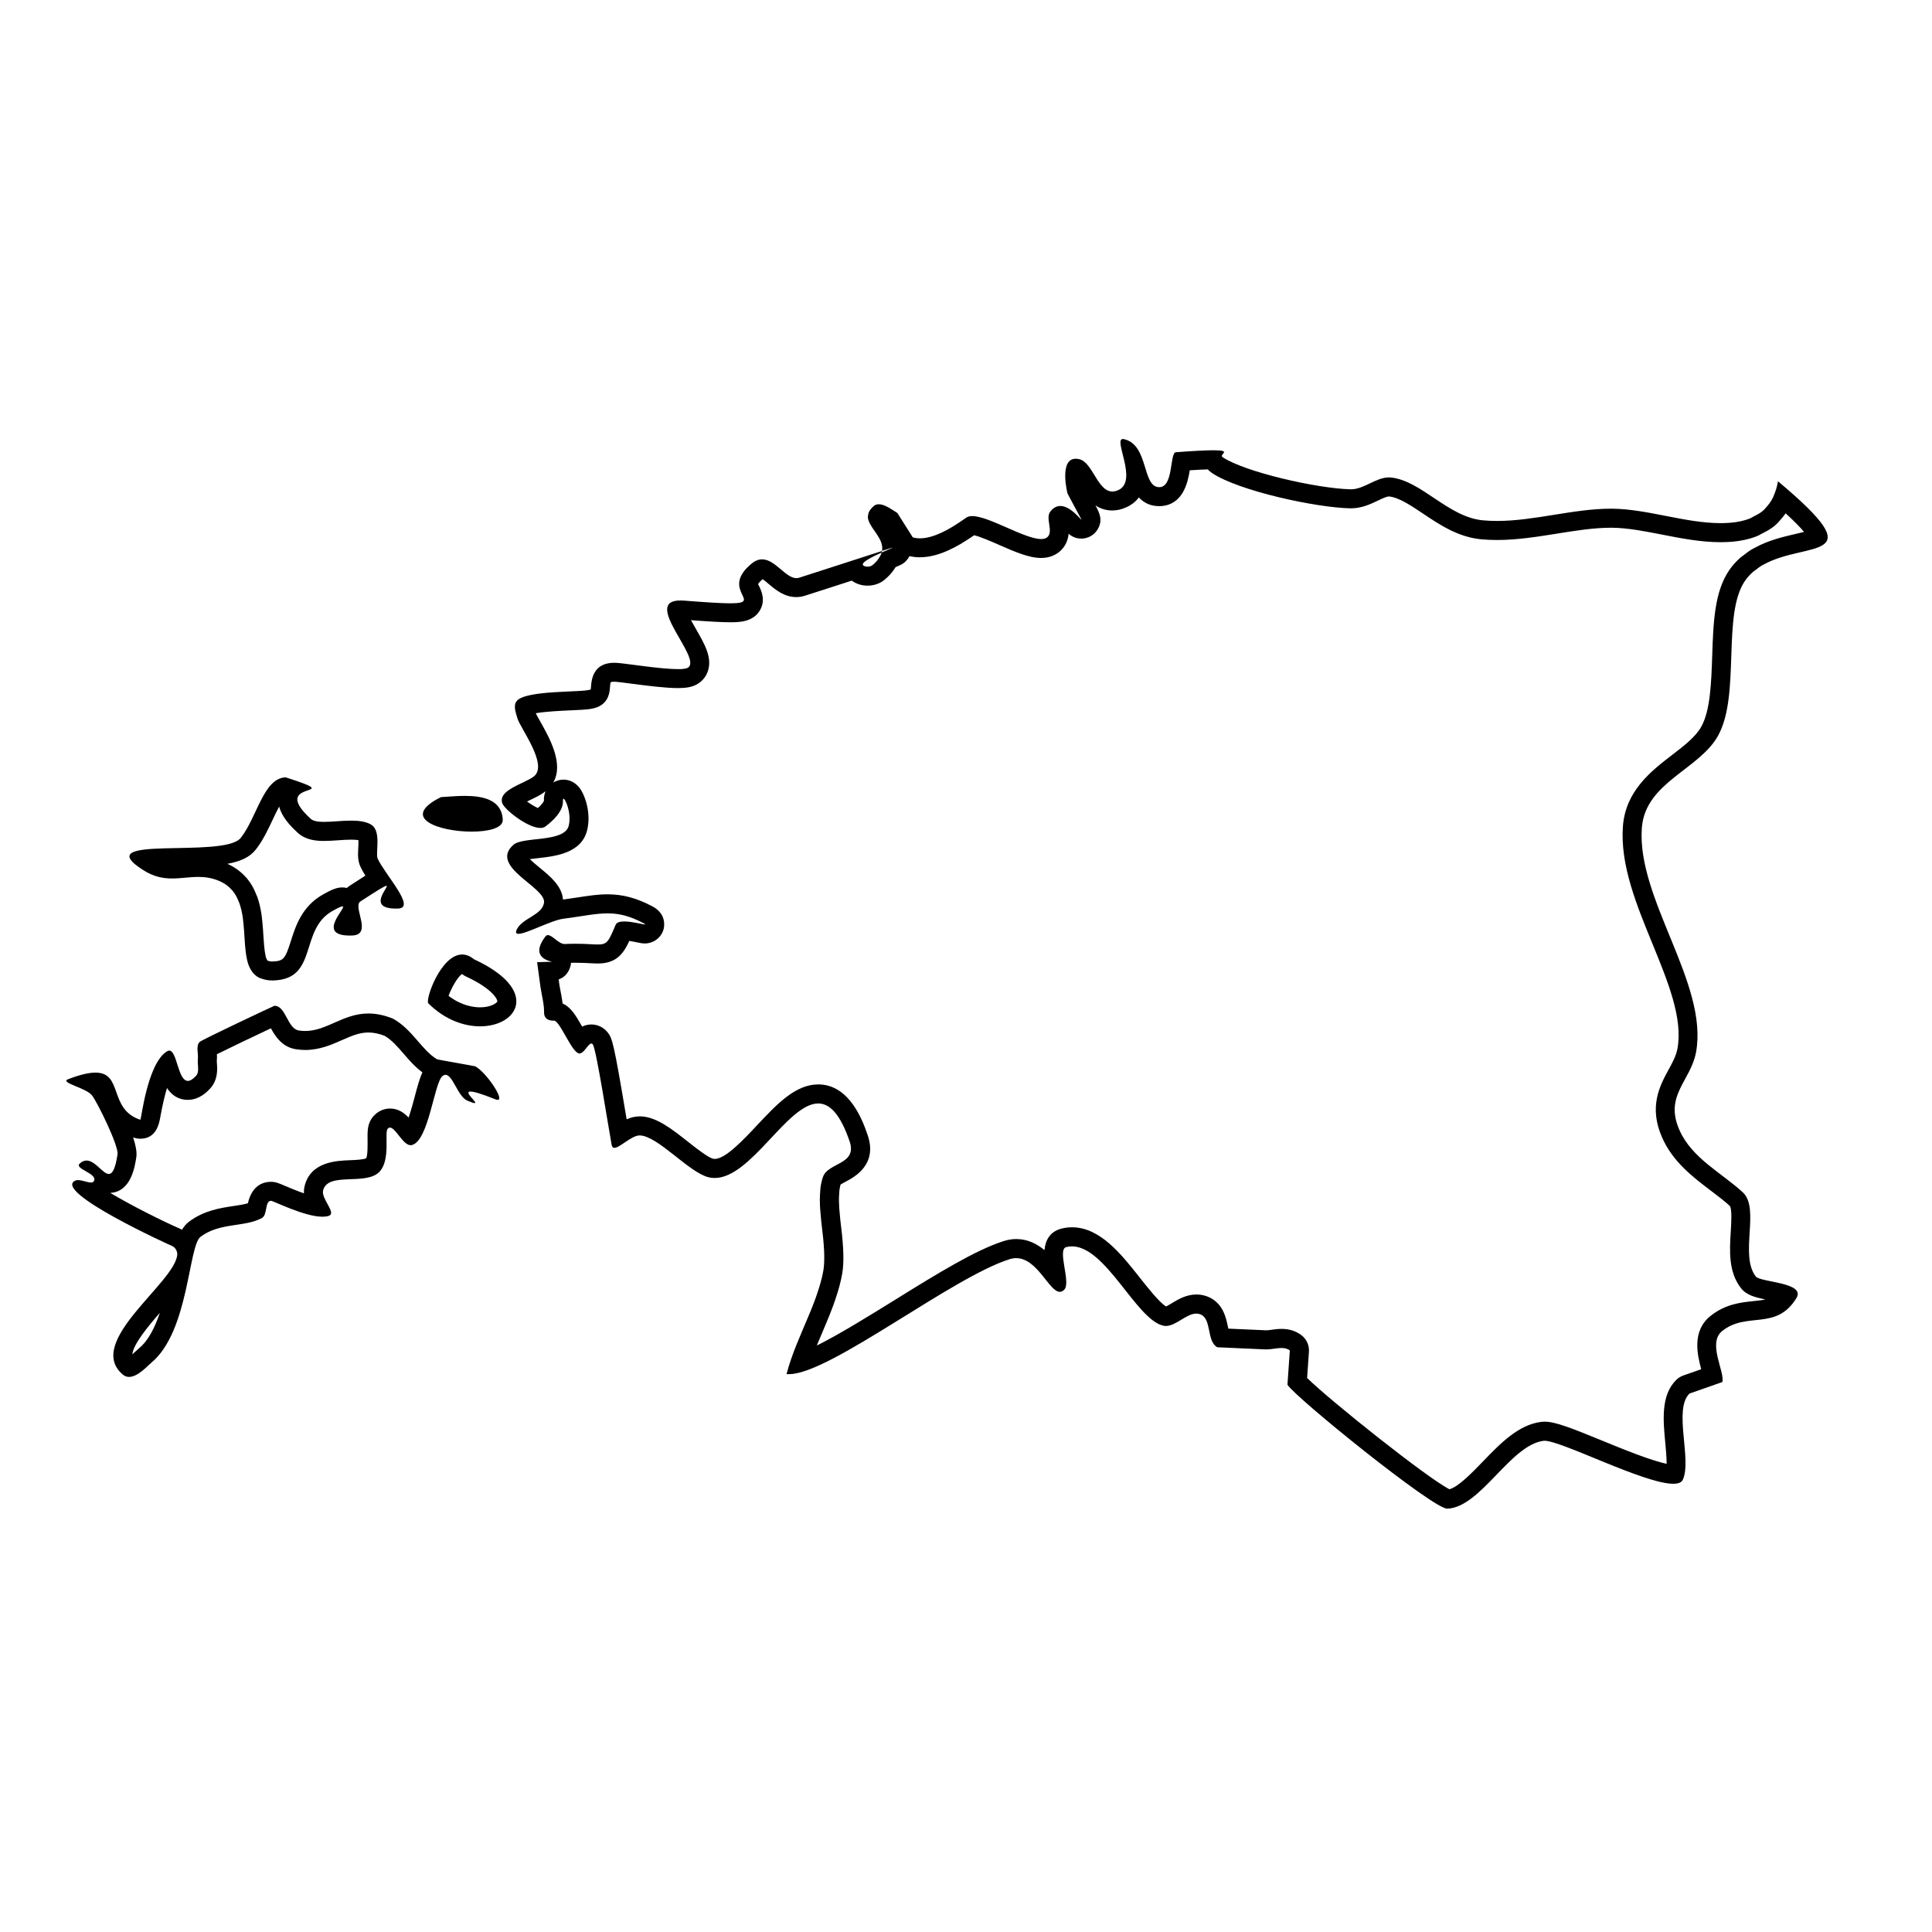 <?xml version="1.0" encoding="UTF-8"?>
<!-- Uploaded to: ICON Repo, www.svgrepo.com, Generator: ICON Repo Mixer Tools -->
<svg fill="#000000" width="800px" height="800px" version="1.1" viewBox="144 144 512 512" xmlns="http://www.w3.org/2000/svg">
 <g>
  <path d="m599.32 338.94c6-10.867 0.938-32.172 7.18-41.098 0.59-0.836 1.27-1.57 1.984-2.223 0.258-0.223 0.527-0.387 0.805-0.59 0.5-0.402 1.012-0.812 1.566-1.137 0.16-0.109 0.363-0.188 0.551-0.289 11.492-6.383 29.578-0.438 3.777-22.062 0 0.074-0.035 0.109-0.035 0.188-0.223 1.266-0.57 2.434-1.047 3.527-0.09 0.215-0.16 0.438-0.277 0.66-0.457 0.938-1.082 1.785-1.793 2.555-0.223 0.238-0.406 0.516-0.664 0.734-0.734 0.68-1.668 1.199-2.68 1.688-0.348 0.176-0.641 0.402-1.043 0.551-1.449 0.551-3.144 0.938-5.129 1.094-0.828 0.066-1.664 0.098-2.5 0.098-9.445 0-19.32-3.727-28.73-3.828h-0.398c-9.895 0-20.234 3.25-30.172 3.25-1.23 0-2.457-0.051-3.672-0.16-9.27-0.84-16.27-10.465-24.363-11.348-0.203-0.02-0.402-0.031-0.598-0.031-3.457 0-6.606 3.148-10.039 3.148h-0.176c-8.812-0.211-27.965-4.566-33.859-8.508-1.102-0.73 2.793-1.832-2.414-1.832-1.895 0-4.988 0.145-9.965 0.516-1.672 0.133-0.59 8.977-4.227 9.254-0.07 0.004-0.137 0.004-0.207 0.004-4.586 0-2.715-11.23-9.324-12.723-0.105-0.023-0.207-0.035-0.297-0.035-2.656 0 4.121 11.148-1.211 13.539-0.57 0.258-1.098 0.371-1.578 0.371-3.953 0-5.188-7.758-8.793-8.574-0.332-0.074-0.641-0.109-0.922-0.109-4.418 0-2.266 8.996-2.144 9.254 2.785 5.297 3.758 6.887 3.641 6.887-0.176 0-2.852-3.621-5.57-3.621-0.918 0-1.828 0.406-2.66 1.492-1.371 1.797 0.922 5.25-0.766 6.758-0.398 0.352-0.961 0.508-1.656 0.508-4.379 0-13.852-6.082-18.254-6.082-0.52 0-0.957 0.086-1.32 0.266-0.277 0.125-0.953 0.641-1.926 1.285-2.492 1.676-6.828 4.348-10.625 4.348-0.648 0-1.289-0.082-1.895-0.258 0 0-3.125-4.938-3.91-6.188-0.105-0.168-0.18-0.277-0.18-0.277-1.379-0.871-3.32-2.312-4.902-2.312-0.484 0-0.934 0.133-1.324 0.457-0.715 0.605-1.117 1.176-1.359 1.742-0.074 0.145-0.074 0.293-0.109 0.438-0.109 0.457-0.145 0.902-0.035 1.359 0.02 0.074 0.035 0.156 0.074 0.238 0.805 2.535 4.152 5.012 3.598 8.125 1.875-0.605 2.695-0.863 2.812-0.863 0.031 0 0.004 0.02-0.074 0.066-0.203 0.105-1.414 0.605-2.848 1.23-0.125 0.457-0.328 0.902-0.66 1.375-0.367 0.625-0.883 1.25-1.707 1.926-0.336 0.293-0.848 0.449-1.355 0.449-0.402 0-0.801-0.098-1.109-0.301-0.215-0.168-0.188-0.367-0.035-0.605 0.035-0.035 0.035-0.074 0.074-0.109 0.188-0.238 0.535-0.5 0.953-0.77 0.074-0.035 0.145-0.09 0.223-0.125 0.992-0.625 2.367-1.266 3.617-1.832 0.035-0.125 0.074-0.277 0.098-0.414-2.5 0.801-6.887 2.231-14.102 4.555-2.332 0.762-4.867 1.57-7.84 2.523-0.246 0.082-0.488 0.117-0.734 0.117-2.856 0-5.633-4.984-9.09-4.984-0.863 0-1.762 0.312-2.719 1.082-8.73 7.098 3.394 10.57-5.688 10.57-2.379 0-6.207-0.238-12.254-0.711-0.359-0.023-0.691-0.039-0.996-0.039-10.453 0 6.227 15.637 1.895 17.871-0.441 0.227-1.336 0.324-2.5 0.324-4.602 0-13.492-1.457-16.086-1.648-0.289-0.02-0.562-0.031-0.832-0.031-6.969 0-5.926 6.906-6.277 7.062-1.672 0.883-17.281 0.035-19.613 3.117-0.918 1.184-0.215 3.031 0.203 4.465 0.734 2.68 8.281 12.379 4.387 15.461-2.457 1.926-9.531 3.543-8.395 7.062 0.508 1.664 6.727 6.602 10.105 6.602 0.523 0 0.973-0.117 1.328-0.383 2.223-1.664 4.793-4.141 4.664-6.914-0.016-0.316 0.035-0.457 0.133-0.457 0.504 0 2.176 3.773 1.41 7.109-1.062 4.602-12.137 2.828-14.691 5.125-6.539 5.828 8.707 11.203 8.133 15.316-0.48 3.316-5.672 4.039-7.18 7.031-0.449 0.891-0.23 1.234 0.414 1.234 2.102 0 8.73-3.621 11.945-4.012 4.934-0.625 8.367-1.414 11.664-1.414 2.984 0 5.859 0.648 9.637 2.664 0.371 0.203 0.43 0.281 0.262 0.281-0.535 0-3.379-0.801-5.492-0.801-1.094 0-1.988 0.211-2.262 0.867-1.891 4.484-2.238 5.238-4.711 5.238-1.266 0-3.082-0.195-5.941-0.195-0.855 0-1.809 0.02-2.867 0.066h-0.066c-1.492 0-3.211-2.359-4.375-2.359-0.242 0-0.465 0.105-0.648 0.348-6.281 8.238 8.297 6.359-2.207 6.828 0.277 2.211 0.609 4.449 0.902 6.672 0.332 2.231 0.973 4.43 0.938 6.691-0.02 1.48 1.047 2.133 2.414 2.133 0.07 0 0.141 0 0.211-0.004h0.016c1.547 0 4.656 8.414 6.629 8.691 0.035 0.004 0.074 0.012 0.109 0.012 1.215 0 2.316-2.641 3.148-2.641 0.133 0 0.258 0.066 0.379 0.223 0.922 1.188 4.074 21.617 5.012 26.695 0.102 0.52 0.352 0.727 0.711 0.727 1.43 0 4.559-3.289 6.68-3.289h0.082c4.812 0.156 13.004 9.828 18.199 11.09 0.539 0.133 1.082 0.191 1.621 0.191 9.664 0 19.297-19.75 27.434-19.75 3.004 0 5.805 2.691 8.328 10.051 2.109 6.191-5.727 5.566-7.055 9.395-0.328 0.945-0.551 1.949-0.68 2.992-0.016 0.156-0.016 0.332-0.035 0.484-0.074 0.918-0.125 1.848-0.125 2.805 0 0.102 0 0.168 0.016 0.258 0 1.328 0.109 2.707 0.258 4.086 0.035 0.402 0.074 0.828 0.109 1.23 0.168 1.445 0.328 2.891 0.492 4.328 0.109 1.145 0.203 2.281 0.258 3.394 0.016 0.434 0.035 0.867 0.035 1.309 0.016 1.34-0.02 2.644-0.223 3.879-0.348 2.066-0.953 4.121-1.652 6.172-0.203 0.559-0.367 1.133-0.59 1.684-0.527 1.438-1.098 2.863-1.707 4.281-2.109 5.066-4.465 10.137-5.82 15.391l1.102-0.02c11.109-0.59 42.914-25.695 58.004-30.445 0.609-0.191 1.188-0.281 1.754-0.281 5.644 0 8.73 8.926 11.562 8.926 0.395 0 0.781-0.172 1.176-0.57 1.875-1.867-1.984-10.688 0.551-11.297 0.504-0.121 1.004-0.18 1.496-0.18 8.957 0 16.93 19.184 24.082 20.992 0.262 0.07 0.523 0.102 0.785 0.102 2.719 0 5.445-3.281 8.09-3.281 0.371 0 0.734 0.066 1.109 0.211 3.031 1.211 1.566 7.152 4.445 8.711 0.02 0.012 12.781 0.57 12.82 0.57 0.074 0.004 0.145 0.004 0.223 0.004 1.273 0 2.684-0.379 3.969-0.379 0.812 0 1.57 0.152 2.211 0.648l-0.625 9.082c1.867 3.184 38.492 32.848 42.336 32.848h0.023c8.832-0.324 16.711-16.879 25.492-17.977 0.082-0.012 0.168-0.016 0.262-0.016 4.57 0 26.434 11.395 34.129 11.395 1.301 0 2.191-0.324 2.535-1.078 2.438-5.379-2.555-18.637 1.762-22.828l8.691-3.047c0.785-2.625-4.062-10.375 0.016-13.559 6.539-5.203 14.27 0.059 19.629-8.691 2.57-4.211-9.531-4.133-10.762-5.727-4.387-5.637 1.188-18.035-3.438-22.297-5.582-5.144-13.496-9.035-16.781-16.473-4.133-9.238 2.973-12.988 4.387-20.691 3.32-18.172-15.793-40.641-14.363-59.453 0.922-12.066 15.223-15.402 20.207-24.426zm-311.17 17.27c0 0.004-0.207 0.695-1.598 1.926-0.816-0.348-1.91-1.023-2.883-1.727 0.301-0.145 0.594-0.289 0.84-0.406 1.48-0.707 2.883-1.371 4.086-2.312h0.004c-0.309 0.68-0.512 1.527-0.449 2.519zm293.7 37.734c4.195 10.242 8.156 19.922 6.695 27.926-0.359 1.945-1.293 3.656-2.371 5.633-2.258 4.133-5.344 9.789-1.672 18.008 2.832 6.398 8.168 10.449 12.883 14.027 1.848 1.406 3.602 2.731 5.055 4.066 0.594 0.871 0.363 4.559 0.23 6.769-0.312 4.996-0.66 10.664 2.672 14.953 1.465 1.898 3.691 2.457 6.5 3.039-0.883 0.203-1.91 0.312-3.176 0.441-3.301 0.348-7.41 0.781-11.309 3.891-5.082 3.977-3.527 10.434-2.519 14.156l-4.746 1.668c-0.691 0.242-1.32 0.629-1.844 1.145-4.141 4.027-3.5 10.723-2.938 16.637 0.156 1.688 0.371 3.93 0.363 5.617-4.203-0.855-11.887-4.004-17.23-6.195-7.969-3.266-12.262-4.969-15.109-4.969-0.316 0-0.613 0.02-0.891 0.055-6.039 0.754-10.809 5.688-15.41 10.453-2.941 3.047-6.555 6.785-8.922 7.402-5.84-2.949-31.609-23.477-37.715-29.488l0.484-6.977c0.109-1.672-0.609-3.289-1.934-4.316-1.461-1.137-3.25-1.715-5.309-1.715-0.996 0-1.898 0.125-2.695 0.238-0.434 0.066-0.863 0.141-1.305 0.141-0.293-0.016-6.481-0.289-10.121-0.449-0.035-0.16-0.07-0.316-0.102-0.465-0.484-2.387-1.293-6.387-5.375-8.02-0.945-0.371-1.945-0.562-2.969-0.562-2.719 0-4.875 1.309-6.606 2.359-0.43 0.258-1.023 0.613-1.426 0.816-1.703-0.945-4.934-5.043-6.926-7.566-4.957-6.289-10.586-13.418-18.008-13.418-0.906 0-1.812 0.105-2.676 0.316-3.269 0.789-4.383 3.199-4.637 5.734-1.98-1.648-4.422-2.934-7.477-2.934-1.082 0-2.18 0.172-3.258 0.516-7.559 2.383-17.973 8.836-28.996 15.672-6.812 4.223-14.727 9.129-20.605 12.031 0.418-1.008 0.852-2.023 1.289-3.059l1.168-2.777c0.641-1.496 1.246-3.008 1.754-4.387 0.176-0.434 0.324-0.875 0.473-1.32l0.211-0.613c0.918-2.68 1.5-4.891 1.859-6.984 0.289-1.75 0.309-3.465 0.289-4.695 0-0.465-0.016-0.918-0.047-1.566-0.059-1.184-0.156-2.41-0.281-3.715l-0.484-4.211-0.055-0.605-0.066-0.707c-0.156-1.461-0.227-2.59-0.227-3.547 0-0.137-0.004-0.273-0.016-0.406 0.004-0.742 0.051-1.465 0.105-2.18 0.016-0.137 0.02-0.262 0.02-0.336 0.066-0.555 0.172-1.074 0.309-1.551 0.332-0.223 0.922-0.535 1.34-0.754 2.328-1.234 8.516-4.516 5.848-12.328-1.145-3.332-4.613-13.457-13.094-13.457-6.082 0-11.008 5.266-16.227 10.832-3.527 3.762-8.352 8.918-11.211 8.918-0.152 0-0.297-0.016-0.434-0.051-1.367-0.332-4.574-2.863-6.695-4.535-4.277-3.371-8.312-6.555-12.48-6.691-0.07-0.004-0.215-0.004-0.293-0.004-1.246 0-2.394 0.316-3.445 0.785-0.023-0.16-0.055-0.328-0.086-0.5-3.301-19.766-3.738-20.969-4.863-22.426-1.066-1.406-2.672-2.211-4.394-2.211-0.953 0-1.762 0.227-2.449 0.57-0.016-0.035-0.035-0.07-0.055-0.102-1.508-2.648-2.863-5.031-5.125-6.027-0.125-1.117-0.332-2.168-0.52-3.141-0.121-0.625-0.242-1.25-0.328-1.797l-0.195-1.438c2.781-0.996 3.195-3.738 3.238-4.109 0.012-0.102 0.02-0.195 0.023-0.297 0.418-0.012 0.816-0.016 1.195-0.016 1.605 0 2.863 0.07 3.863 0.121 0.816 0.039 1.496 0.074 2.074 0.074 4.82 0 6.715-2.492 8.332-5.981 0.684 0.105 1.406 0.258 1.918 0.359 0.918 0.191 1.516 0.312 2.207 0.312 2.301 0 4.402-1.586 4.969-3.824 0.16-0.641 0.797-3.945-2.863-5.941-4.223-2.258-7.93-3.258-12.012-3.258-2.559 0-5.012 0.379-7.848 0.816-1.215 0.188-2.523 0.387-3.949 0.574-0.277-3.586-3.379-6.141-6.156-8.422-0.719-0.59-1.812-1.492-2.637-2.289 0.715-0.105 1.527-0.191 2.168-0.262 4.621-0.516 11.609-1.289 13.055-7.527 1.047-4.559-0.609-9.281-2.117-11.18-1.457-1.828-3.254-2.102-4.203-2.102-0.941 0-1.879 0.277-2.684 0.766 2.856-4.961-0.988-11.793-3.426-16.125-0.43-0.762-0.996-1.773-1.219-2.238 2.641-0.469 7.047-0.664 9.215-0.762 4.055-0.18 5.965-0.266 7.512-1.031 2.66-1.293 2.852-3.949 2.918-4.832 0.023-0.336 0.102-1.371 0.223-1.598 0.066-0.031 0.352-0.121 0.918-0.121 0.145 0 0.309 0.004 0.453 0.016 0.801 0.059 2.242 0.25 3.969 0.48 4.047 0.523 9.082 1.184 12.488 1.184 2.172 0 3.606-0.262 4.805-0.883 1.566-0.805 2.699-2.176 3.188-3.848 1.031-3.512-0.961-6.973-3.269-10.977-0.371-0.645-0.852-1.473-1.289-2.289 5.215 0.395 8.309 0.555 10.418 0.555 2.191 0 5.856 0 7.754-2.996 1.719-2.719 0.48-5.34-0.055-6.457-0.109-0.242-0.281-0.598-0.336-0.598-0.004 0-0.012 0-0.012 0.004 0-0.004 0.16-0.465 1.215-1.379 0.488 0.332 1.145 0.887 1.582 1.258 1.855 1.562 4.156 3.496 7.352 3.496 0.77 0 1.535-0.121 2.273-0.359l2.074-0.664c2.117-0.676 4.012-1.285 5.769-1.859l4.586-1.48c0.004 0.004 0.016 0.016 0.023 0.02 0.086 0.066 0.172 0.125 0.262 0.18 1.125 0.742 2.465 1.133 3.879 1.133 1.75 0 3.402-0.594 4.551-1.594 1.152-0.945 2.055-1.965 2.754-3.102 0.047-0.07 0.098-0.141 0.137-0.211 0.801-0.336 1.355-0.594 1.477-0.66 0.969-0.516 1.734-1.32 2.211-2.262 0.875 0.207 1.797 0.312 2.75 0.312 5.106 0 10.113-2.973 13.418-5.188 0.352-0.238 0.676-0.457 0.953-0.648 1.523 0.312 4.664 1.691 6.629 2.555 4.055 1.777 7.879 3.461 11.125 3.461 2.484 0 4.09-0.969 5.012-1.785 1.57-1.402 2.137-3.098 2.281-4.629 0.715 0.621 1.797 1.285 3.367 1.285 1.777 0 3.43-0.941 4.336-2.469 1.43-2.414 0.5-4.332-0.59-6.332 1.219 0.812 2.68 1.344 4.469 1.344 1.215 0 2.438-0.277 3.637-0.812 1.523-0.68 2.625-1.598 3.394-2.648 1.25 1.352 2.961 2.312 5.375 2.312 0.125 0 0.465-0.012 0.586-0.02 5.715-0.434 6.996-6.133 7.535-9.48 1.945-0.121 3.523-0.207 4.777-0.242 0.312 0.363 0.691 0.68 1.102 0.957 7.125 4.769 27.512 9.145 36.5 9.359 0.055 0 0.289 0.004 0.336 0.004 2.856 0 5.262-1.145 7.184-2.066 1.008-0.484 2.266-1.082 2.906-1.082h0.004c2.648 0.289 5.734 2.352 8.996 4.539 4.379 2.938 9.344 6.262 15.445 6.816 1.324 0.121 2.711 0.188 4.137 0.188 5.375 0 10.742-0.863 15.922-1.691 4.992-0.801 9.715-1.559 14.254-1.559h0.344c4.172 0.047 8.566 0.906 13.219 1.812 5.059 0.992 10.281 2.016 15.566 2.016 0.961 0 1.93-0.035 2.891-0.105 2.359-0.188 4.551-0.656 6.465-1.387 0.562-0.207 1.047-0.465 1.496-0.742 1.148-0.555 2.629-1.34 3.793-2.418 0.379-0.328 0.707-0.691 1.066-1.129 0.57-0.621 1.078-1.246 1.512-1.867 2.492 2.281 3.981 3.856 4.867 4.922-0.711 0.18-1.473 0.359-2.133 0.516-3.254 0.754-7.309 1.691-10.934 3.703-0.301 0.141-0.586 0.293-0.852 0.457-0.777 0.473-1.457 1.004-2.035 1.465-0.332 0.227-0.656 0.465-1.074 0.828-1.059 0.969-1.941 1.961-2.711 3.055-4.019 5.742-4.301 14.051-4.594 22.848-0.242 7.078-0.488 14.395-2.867 18.703-1.5 2.727-4.535 5.059-7.754 7.531-5.496 4.227-12.332 9.492-13.039 18.902-0.758 10.184 3.574 20.75 7.758 30.973z"/>
  <path d="m269.95 426.59c-0.098-0.07-9.992-1.785-10.117-1.859-4.152-2.481-6.484-7.898-11.699-10.777-2.434-0.984-4.566-1.367-6.5-1.367-6.727 0-10.988 4.637-16.742 4.637-0.562 0-1.137-0.047-1.734-0.141-2.988-0.488-3.41-6.535-6.383-6.535h-0.066c-0.098 0-19.113 8.941-19.793 9.574-1.062 1.043-0.312 2.992-0.48 4.508-0.168 1.496 0.516 3.406-0.492 4.488-0.871 0.941-1.57 1.328-2.16 1.328-2.664 0-2.836-8.031-4.938-8.031-0.188 0-0.395 0.066-0.613 0.207-5.234 3.293-6.781 18.129-7.047 18.129-8.504-2.801-4.473-12.5-11.891-12.5-1.707 0-4.027 0.516-7.246 1.75-2.387 0.926 4.887 2.273 6.375 4.336 1.449 1.949 7.031 13.254 6.723 15.559-0.598 3.977-1.379 5.219-2.312 5.219-1.578 0-3.586-3.562-5.898-3.562-0.594 0-1.203 0.23-1.832 0.82-1.41 1.359 4.375 2.488 3.875 4.398-0.109 0.457-0.438 0.609-0.887 0.609-0.906 0-2.312-0.641-3.402-0.641-0.281 0-0.539 0.047-0.762 0.145-6.117 2.891 25.191 17.141 25.688 17.324 0.828 0.344 1.395 1.359 1.359 2.223-0.406 7.41-24.676 23.211-14.414 31.859 0.516 0.43 1.074 0.605 1.641 0.605 2.367 0 4.988-3.031 5.918-3.785 9.957-8.266 9.77-30.867 13.02-33.348 5.16-3.879 11.68-2.457 16.289-4.996 1.508-0.828 0.695-4.516 2.402-4.543 0.586 0 8.82 4.219 13.617 4.219 0.625 0 1.188-0.07 1.676-0.23 2.152-0.734-2.035-4.488-1.508-6.711 1.25-5.098 11.367-1.168 14.969-4.996 2.953-3.148 1.285-10.223 2.109-11.316 0.207-0.262 0.422-0.371 0.656-0.371 1.477 0 3.43 4.672 5.481 4.672 0.109 0 0.227-0.016 0.344-0.047 4.465-1.168 5.859-16.434 8.082-18.273 0.281-0.23 0.551-0.332 0.812-0.332 1.918 0 3.266 5.727 5.727 6.82 1.102 0.484 1.703 0.676 1.969 0.676 1.066 0-3.09-3.066-1.074-3.066 0.848 0 2.781 0.539 6.648 2.082 0.223 0.09 0.406 0.125 0.551 0.125 1.906-0.008-3.121-7.383-5.938-8.883zm-88.996 74.617c-0.25 0.207-0.605 0.523-1.023 0.922-0.191 0.18-0.508 0.484-0.855 0.789 0.23-2.664 4.117-7.367 7.285-11.012-1.301 3.844-3.023 7.316-5.406 9.301zm72.973-66.637c-0.379 1.41-0.992 3.715-1.641 5.602-1.184-1.258-2.734-2.398-4.934-2.398-1.789 0-3.473 0.84-4.672 2.371-1.328 1.758-1.305 3.707-1.273 5.981 0.016 1.148 0.051 4.195-0.367 4.82-0.621 0.371-2.902 0.465-4.266 0.52-3.656 0.141-10.465 0.402-12.051 6.867-0.156 0.66-0.207 1.301-0.176 1.914-1.969-0.691-3.898-1.512-4.938-1.949-1.832-0.781-2.594-1.109-3.859-1.109h-0.004c-2.195 0.039-4.984 1.074-6.055 5.691-1.102 0.328-2.449 0.527-3.848 0.734-3.473 0.523-7.793 1.168-11.754 4.144-0.746 0.57-1.352 1.273-1.848 2.125-0.215-0.117-0.441-0.23-0.68-0.324-4.098-1.773-12.621-6-18.348-9.43 5.527-0.293 6.531-6.957 6.926-9.566 0.176-1.301-0.195-3.129-0.852-5.144 0.109 0.039 0.215 0.074 0.332 0.109 0.508 0.168 1.039 0.25 1.57 0.25 4.266 0 4.996-4.082 5.269-5.613 0.609-3.394 1.223-5.93 1.793-7.82 1.152 1.727 2.871 3.129 5.535 3.129 2.082 0 4.051-0.992 5.844-2.934 2.172-2.328 1.965-5.164 1.859-6.691-0.016-0.246-0.047-0.488-0.039-0.684 0.07-0.648 0.066-1.25 0.031-1.785 3.359-1.676 10.309-4.988 14.312-6.867 1.094 1.996 2.891 4.934 6.551 5.535 0.84 0.137 1.699 0.207 2.543 0.207 3.828 0 6.969-1.387 9.738-2.613 2.453-1.09 4.574-2.019 7.004-2.019 1.355 0 2.769 0.289 4.312 0.883 1.898 1.125 3.414 2.875 5.019 4.734 1.496 1.734 3.031 3.512 4.977 4.941-0.754 1.664-1.316 3.769-2.016 6.391z"/>
  <path d="m181.98 374.6c2.777 1.773 5.262 2.207 7.656 2.207 2.332 0 4.574-0.414 6.914-0.414 1.727 0 3.508 0.227 5.41 1.012 1.527 0.625 2.68 1.508 3.582 2.555 0.016 0.016 0.035 0.023 0.055 0.047 0.02 0.012 0.02 0.031 0.02 0.031 0.734 0.863 1.25 1.867 1.652 2.926 0.07 0.172 0.168 0.336 0.215 0.508 0.348 1.031 0.605 2.121 0.789 3.246 0.035 0.258 0.074 0.523 0.109 0.785 0.125 1.094 0.238 2.195 0.312 3.305 0.168 2.609 0.277 5.176 0.734 7.332 0.02 0.145 0.055 0.309 0.098 0.441 0.215 0.938 0.57 1.785 1.008 2.508 0.074 0.137 0.168 0.266 0.277 0.402 0.48 0.691 1.102 1.25 1.91 1.641 0.133 0.059 0.297 0.102 0.422 0.145 0.836 0.328 1.785 0.555 2.988 0.555 0.117 0 0.23 0 0.359-0.004 11.914-0.371 6.758-13.504 15.645-18.43 1.508-0.84 2.289-1.195 2.609-1.195 1.5 0-7.211 7.727 1.953 7.727 0.211 0 0.422 0 0.648-0.012 5.527-0.195 0-7.637 2.168-9.027 4.719-3.062 6.469-4.141 6.887-4.141 0.992 0-5.438 6.031 2.508 6.031 0.207 0 0.418-0.004 0.645-0.012 4.758-0.195-3.473-8.914-5.473-13.234-0.625-1.367 1.027-7.148-1.578-8.898-1.375-0.918-3.34-1.164-5.441-1.164-2.445 0-5.078 0.332-7.188 0.332-1.578 0-2.867-0.188-3.566-0.84-11.602-10.652 10.762-5.359-6.594-10.965-5.894 0.203-7.562 10.52-11.898 16.031-4.426 5.656-41.043-1.082-25.836 8.57zm29.793-5.441c1.891-2.402 3.219-5.234 4.508-7.969 0.441-0.941 1.062-2.262 1.703-3.445 0.707 2.742 2.887 5.078 4.891 6.922 2.086 1.941 4.836 2.191 6.996 2.191 1.125 0 2.379-0.082 3.68-0.172 1.152-0.082 2.359-0.168 3.512-0.168 0.906 0 1.523 0.059 1.926 0.125 0.023 0.66-0.016 1.535-0.047 2.09-0.086 1.707-0.168 3.324 0.562 4.922 0.352 0.766 0.812 1.566 1.328 2.398-1.066 0.672-2.383 1.527-4.055 2.609-0.324 0.207-0.609 0.43-0.867 0.66-0.387-0.098-0.785-0.145-1.184-0.145-1.523 0-2.848 0.594-5.055 1.824-5.672 3.148-7.356 8.488-8.59 12.391-1.523 4.816-1.965 5.324-4.969 5.41-0.543 0-0.863-0.098-1.18-0.223-0.012-0.004-0.023-0.012-0.039-0.016-0.023-0.035-0.055-0.074-0.082-0.105-0.172-0.297-0.312-0.645-0.402-0.984-0.016-0.125-0.039-0.258-0.066-0.383-0.324-1.527-0.441-3.523-0.574-5.633l-0.059-0.984c-0.082-1.195-0.195-2.383-0.352-3.691l-0.125-0.883c-0.238-1.445-0.57-2.805-0.969-3.981-0.098-0.297-0.223-0.598-0.312-0.762-0.645-1.684-1.438-3.074-2.41-4.254-0.055-0.074-0.117-0.145-0.18-0.215-0.074-0.086-0.156-0.172-0.238-0.25-1.352-1.5-2.988-2.684-4.871-3.516 3.438-0.621 5.918-1.723 7.519-3.766z"/>
  <path d="m269.01 364.39c4.449 0 8.312-0.961 8.223-3.125-0.215-5.356-5.324-6.348-10.07-6.348-2.43 0-4.766 0.258-6.309 0.328-11.164 5.555-0.414 9.145 8.156 9.145z"/>
  <path d="m269.6 398.21c-1.066-0.883-2.117-1.258-3.117-1.258-5.664 0-9.883 12.043-8.961 12.957 4.367 4.336 9.426 6.082 13.707 6.082 10.094-0.004 15.91-9.672-1.629-17.781zm1.629 12.742c-1.754 0-4.953-0.438-8.359-3.043 0.777-2.117 2.367-4.973 3.562-5.789 0.324 0.266 0.68 0.488 1.059 0.66 7.231 3.344 8.398 6.211 8.309 6.606-0.09 0.375-1.621 1.566-4.57 1.566z"/>
 </g>
</svg>